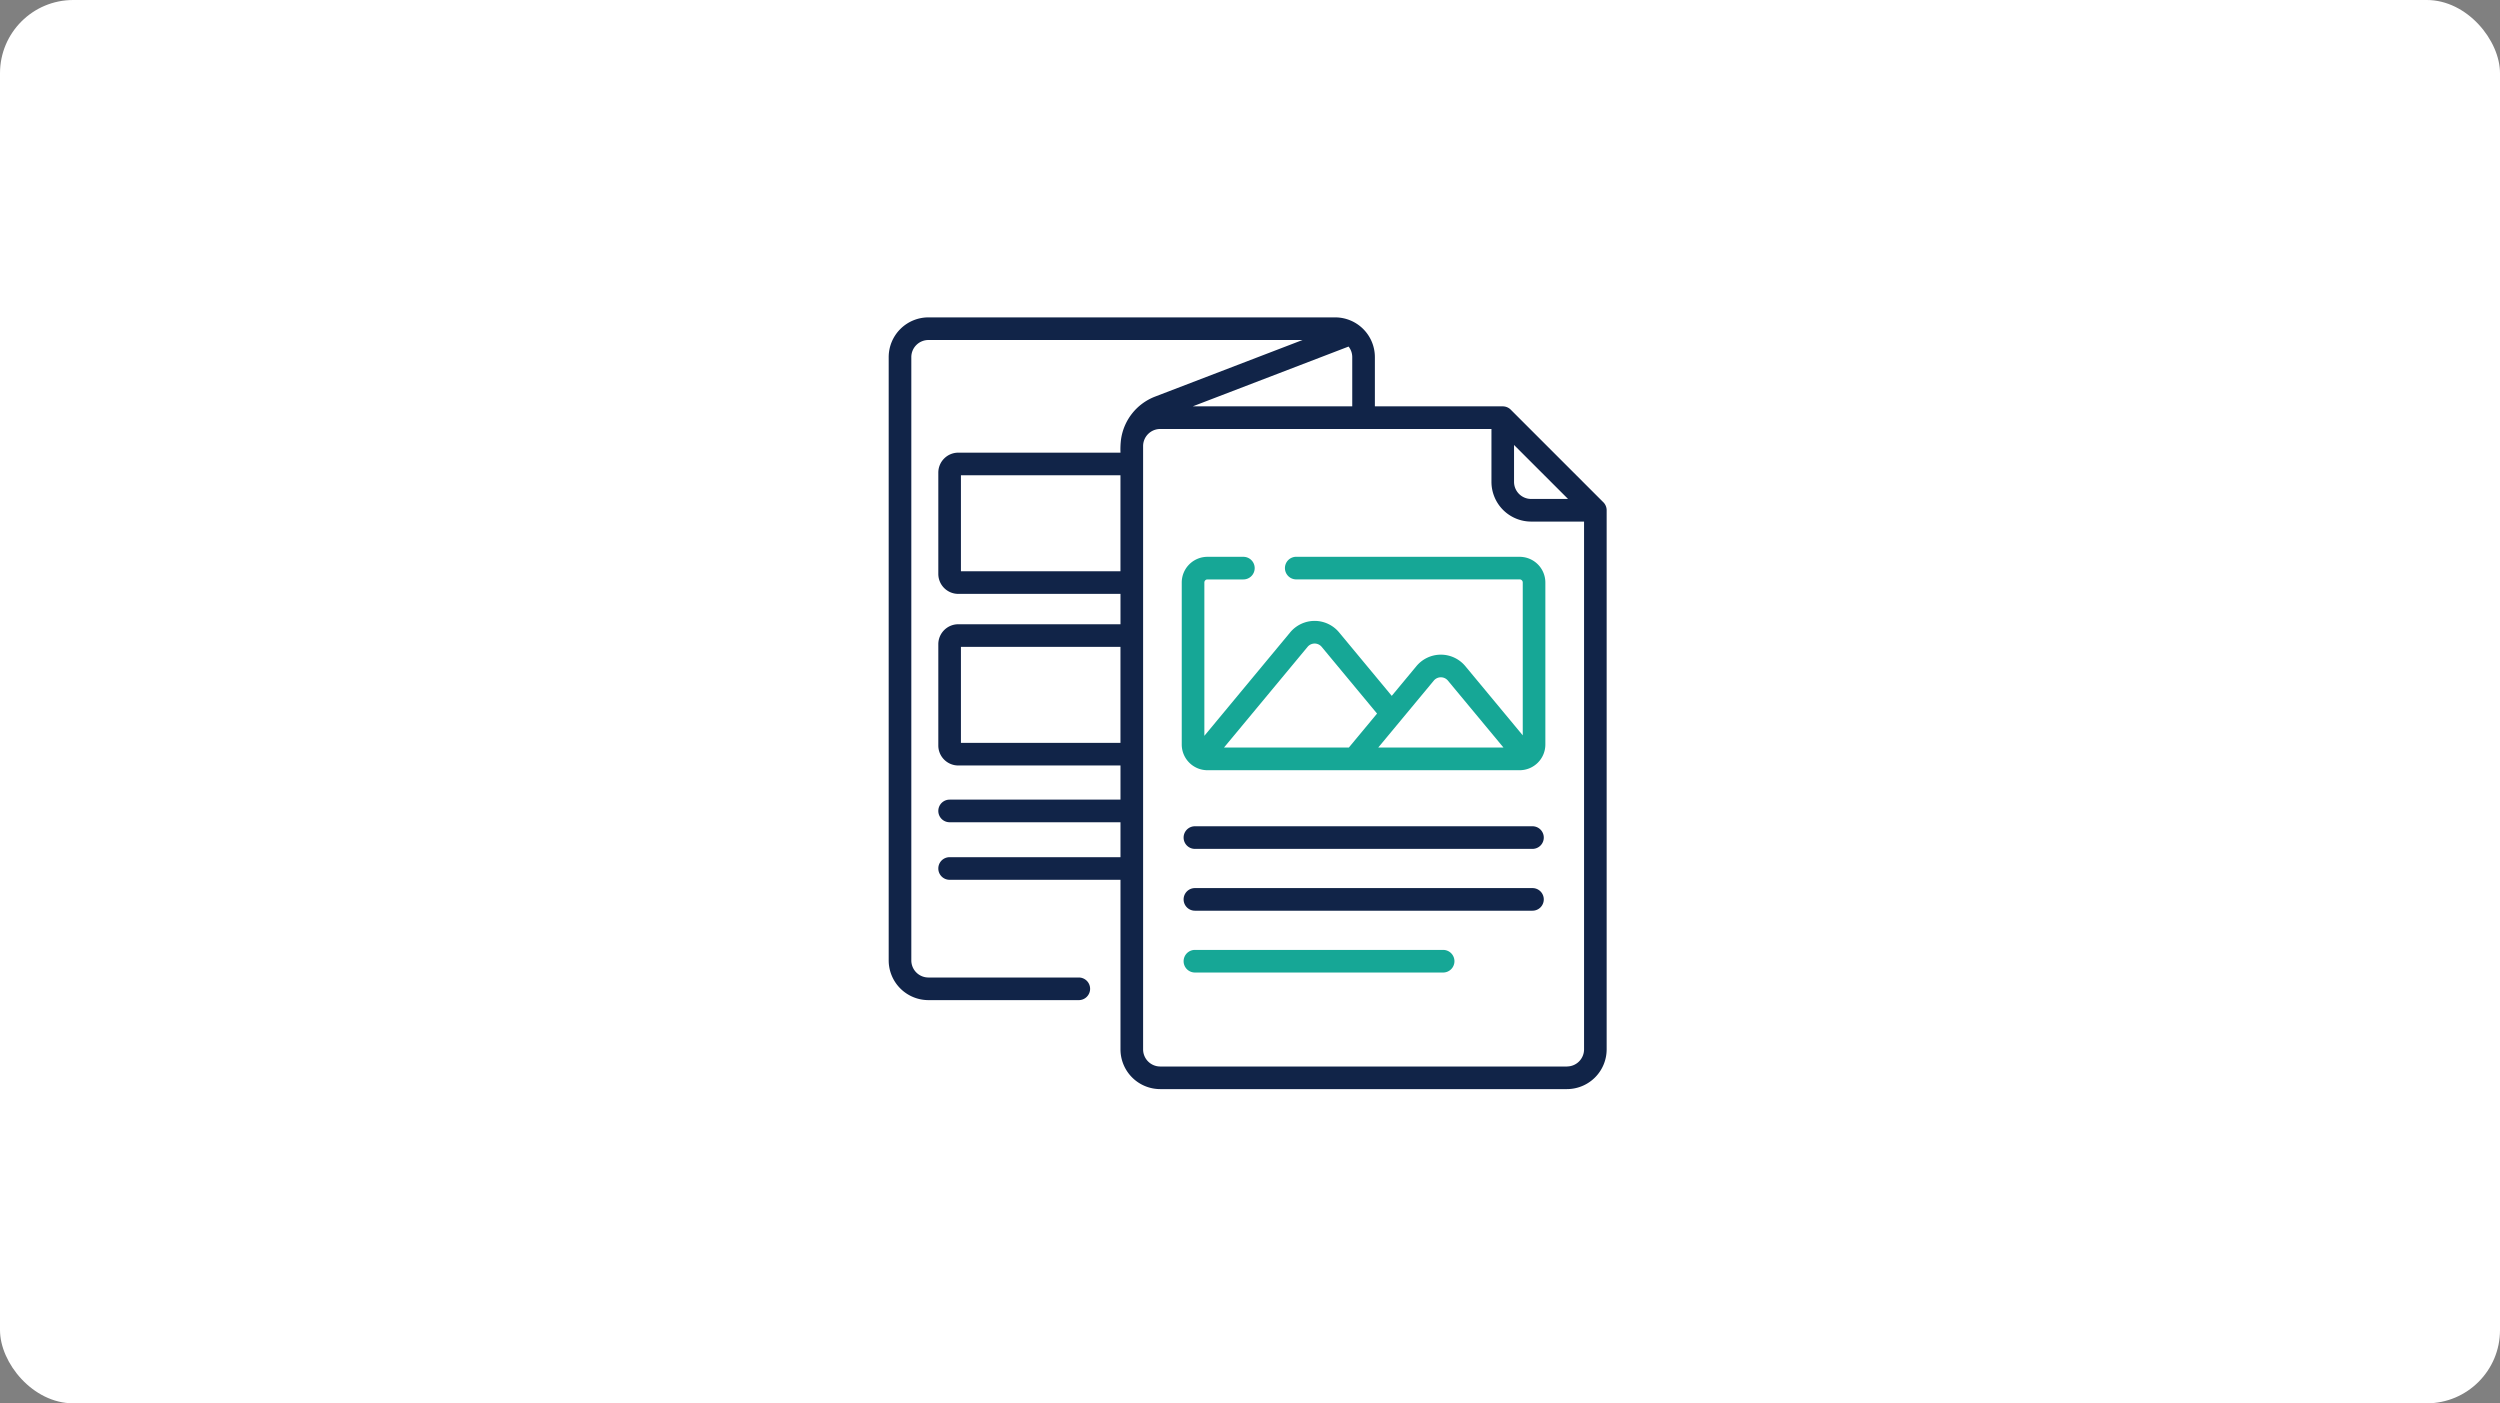 <svg xmlns="http://www.w3.org/2000/svg" width="512" height="287.4" viewBox="0 0 512 287.4"><rect x="0" y="0" width="512" height="287.4" fill="#808080" stroke="none"/><g transform="translate(11306 1361)"><rect width="512" height="287.4" rx="15" transform="translate(-11306 -1361)" fill="#fff"/><g transform="translate(-11141.825 -1296)"><g transform="translate(17.825 0)"><g transform="translate(0 0)"><path d="M284.952,337.623h-69.13a2.316,2.316,0,1,0,0,4.632h69.13a2.316,2.316,0,0,0,0-4.632Z" transform="translate(-153.102 -233.404)" fill="#112448"/><path d="M284.952,378.638h-69.13a2.316,2.316,0,1,0,0,4.632h69.13a2.316,2.316,0,0,0,0-4.632Z" transform="translate(-153.102 -261.758)" fill="#112448"/><path d="M266.656,419.653H215.822a2.316,2.316,0,1,0,0,4.632h50.834a2.316,2.316,0,0,0,0-4.632Z" transform="translate(-153.102 -290.112)" fill="#16a796"/><path d="M164.189,37.864,145.225,18.9a2.317,2.317,0,0,0-1.638-.678H117.4V8.134A8.143,8.143,0,0,0,109.263,0h-83.3a8.143,8.143,0,0,0-8.134,8.134V131.691a8.143,8.143,0,0,0,8.134,8.134h30.8a2.316,2.316,0,1,0,0-4.632h-30.8a3.506,3.506,0,0,1-3.5-3.5V8.134a3.506,3.506,0,0,1,3.5-3.5h76.626L72.335,16.243A11.04,11.04,0,0,0,65.4,25.069a16.367,16.367,0,0,0-.1,2.635H32.08a4.094,4.094,0,0,0-4.089,4.089V52.539a4.094,4.094,0,0,0,4.089,4.089H65.3v6.219H32.08a4.094,4.094,0,0,0-4.089,4.089V87.683a4.094,4.094,0,0,0,4.089,4.089H65.3v6.993H30.307a2.316,2.316,0,0,0,0,4.632H65.3v7.154H30.307a2.316,2.316,0,0,0,0,4.632H65.3v34.731a8.143,8.143,0,0,0,8.134,8.134h83.3a8.143,8.143,0,0,0,8.134-8.134V39.5a2.314,2.314,0,0,0-.678-1.638ZM145.9,26.129,156.96,37.186H149.4a3.506,3.506,0,0,1-3.5-3.5Zm-65.8-7.907L112.014,5.974a3.481,3.481,0,0,1,.751,2.16V18.222ZM32.623,52V32.336H65.295V52Zm0,35.144V67.479H65.295v19.66Zm124.11,66.276h-83.3a3.506,3.506,0,0,1-3.5-3.5V26.356a3.508,3.508,0,0,1,3.5-3.5h67.842v10.83a8.143,8.143,0,0,0,8.134,8.134h10.83V149.913a3.506,3.506,0,0,1-3.5,3.5Z" transform="translate(-17.825 0)" fill="#112448"/><path d="M281.475,158.831H235.718a2.316,2.316,0,0,0,0,4.632h45.758a.631.631,0,0,1,.63.63V195.4l-11.762-14.171a6.508,6.508,0,0,0-10.016,0l-5.05,6.084-10.786-13a6.509,6.509,0,0,0-10.016,0L216.9,195.5v-31.4a.631.631,0,0,1,.63-.63h7.36a2.316,2.316,0,0,0,0-4.632h-7.36a5.268,5.268,0,0,0-5.262,5.262v33.18a5.268,5.268,0,0,0,5.262,5.262h63.945a5.268,5.268,0,0,0,5.262-5.262v-33.18a5.268,5.268,0,0,0-5.262-5.262ZM263.892,184.19a1.875,1.875,0,0,1,2.887,0L278.162,197.9H252.51Zm-25.852-6.912a1.875,1.875,0,0,1,2.887,0l11.341,13.664L246.49,197.9H220.922Z" transform="translate(-152.247 -109.802)" fill="#16a796"/></g></g></g></g></svg>